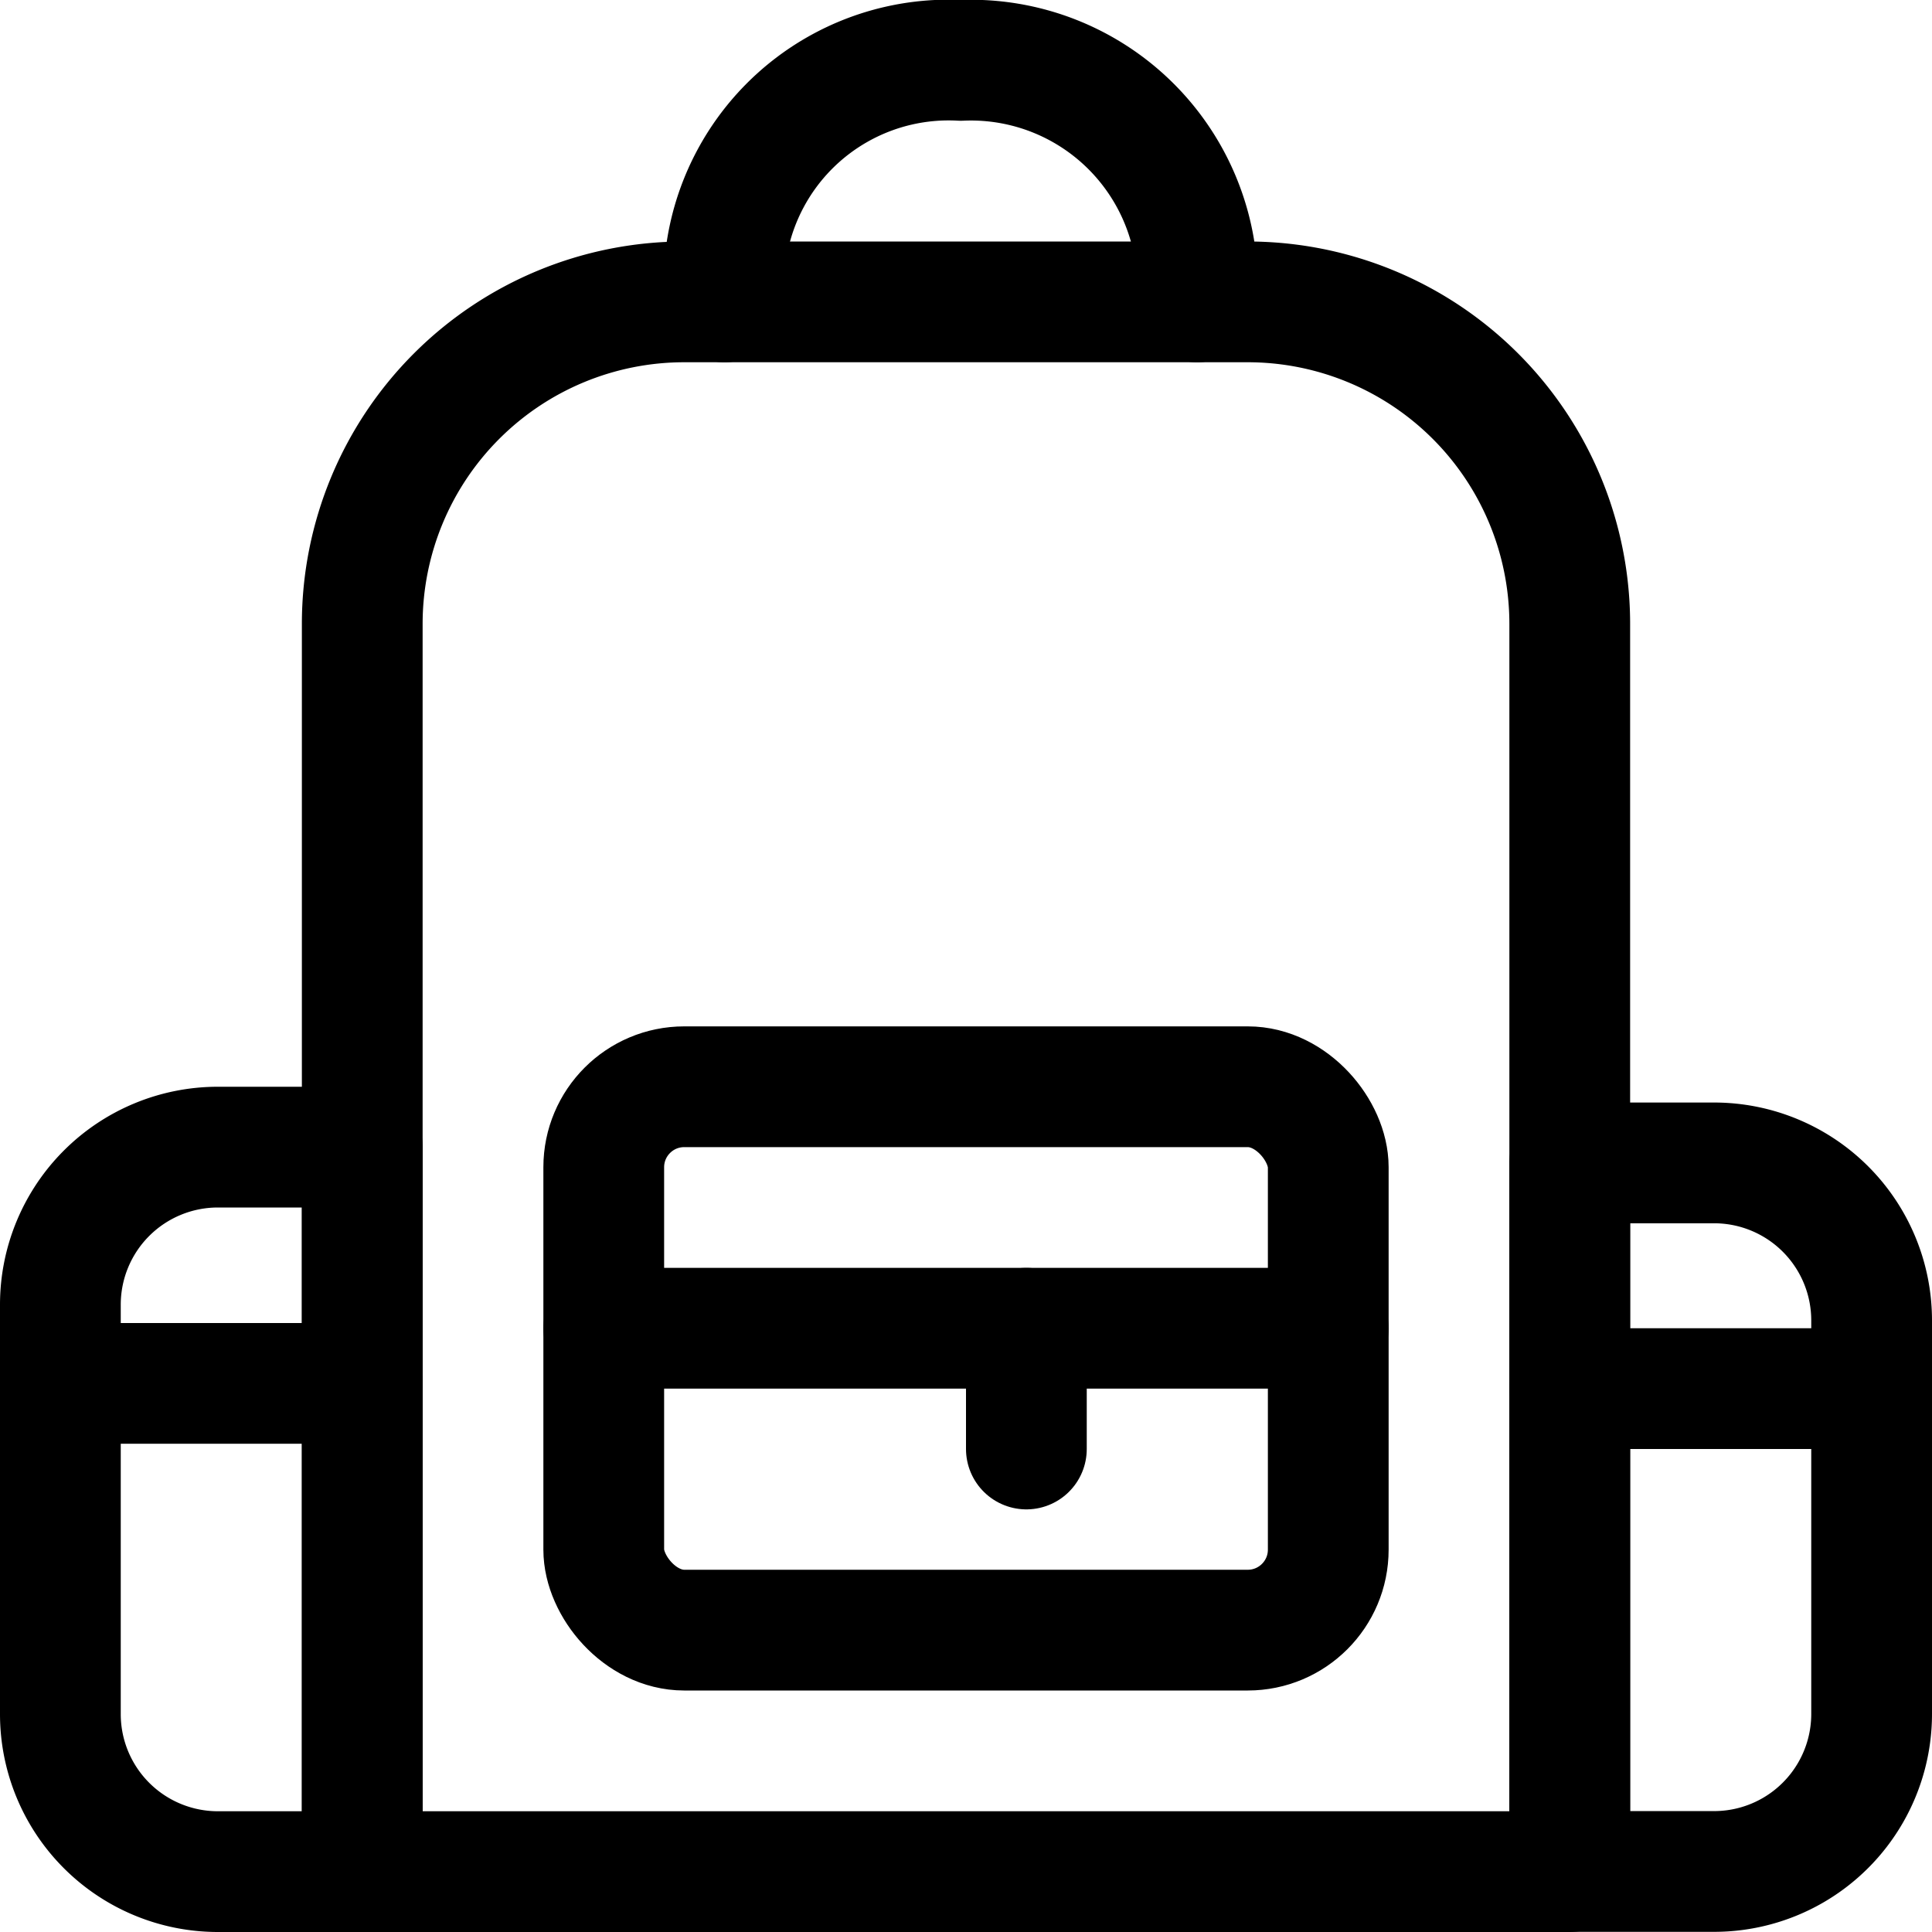 <svg xmlns="http://www.w3.org/2000/svg" viewBox="0 0 24 24"><defs><style>.a{fill:none;stroke:currentColor;stroke-linecap:round;stroke-linejoin:round;stroke-width:1.5px;}</style></defs><title>school-bag</title><path class="a" d="M8.5,3.75h7a4,4,0,0,1,4,4v15.5a0,0,0,0,1,0,0H4.5a0,0,0,0,1,0,0V7.75a4,4,0,0,1,4-4Z"/><path class="a" d="M9,3.75a2.792,2.792,0,0,1,2.935-3,2.815,2.815,0,0,1,2.935,3"/><path class="a" d="M2.707,14.25H4.5a0,0,0,0,1,0,0v9a0,0,0,0,1,0,0H2.707A1.957,1.957,0,0,1,.75,21.293V16.207A1.957,1.957,0,0,1,2.707,14.25Z"/><path class="a" d="M19.5,14.446h1.793A1.957,1.957,0,0,1,23.25,16.4v4.891a1.957,1.957,0,0,1-1.957,1.957H19.5a0,0,0,0,1,0,0v-8.8A0,0,0,0,1,19.5,14.446Z"/><rect class="a" x="7.5" y="13.5" width="9" height="6.75" rx="1" ry="1"/><line class="a" x1="7.5" y1="16.5" x2="16.5" y2="16.5"/><line class="a" x1="12.75" y1="16.5" x2="12.75" y2="18"/><line class="a" x1="0.75" y1="17.185" x2="4.5" y2="17.185"/><path class="a" d="M19.5,17.25h3.75"/></svg>